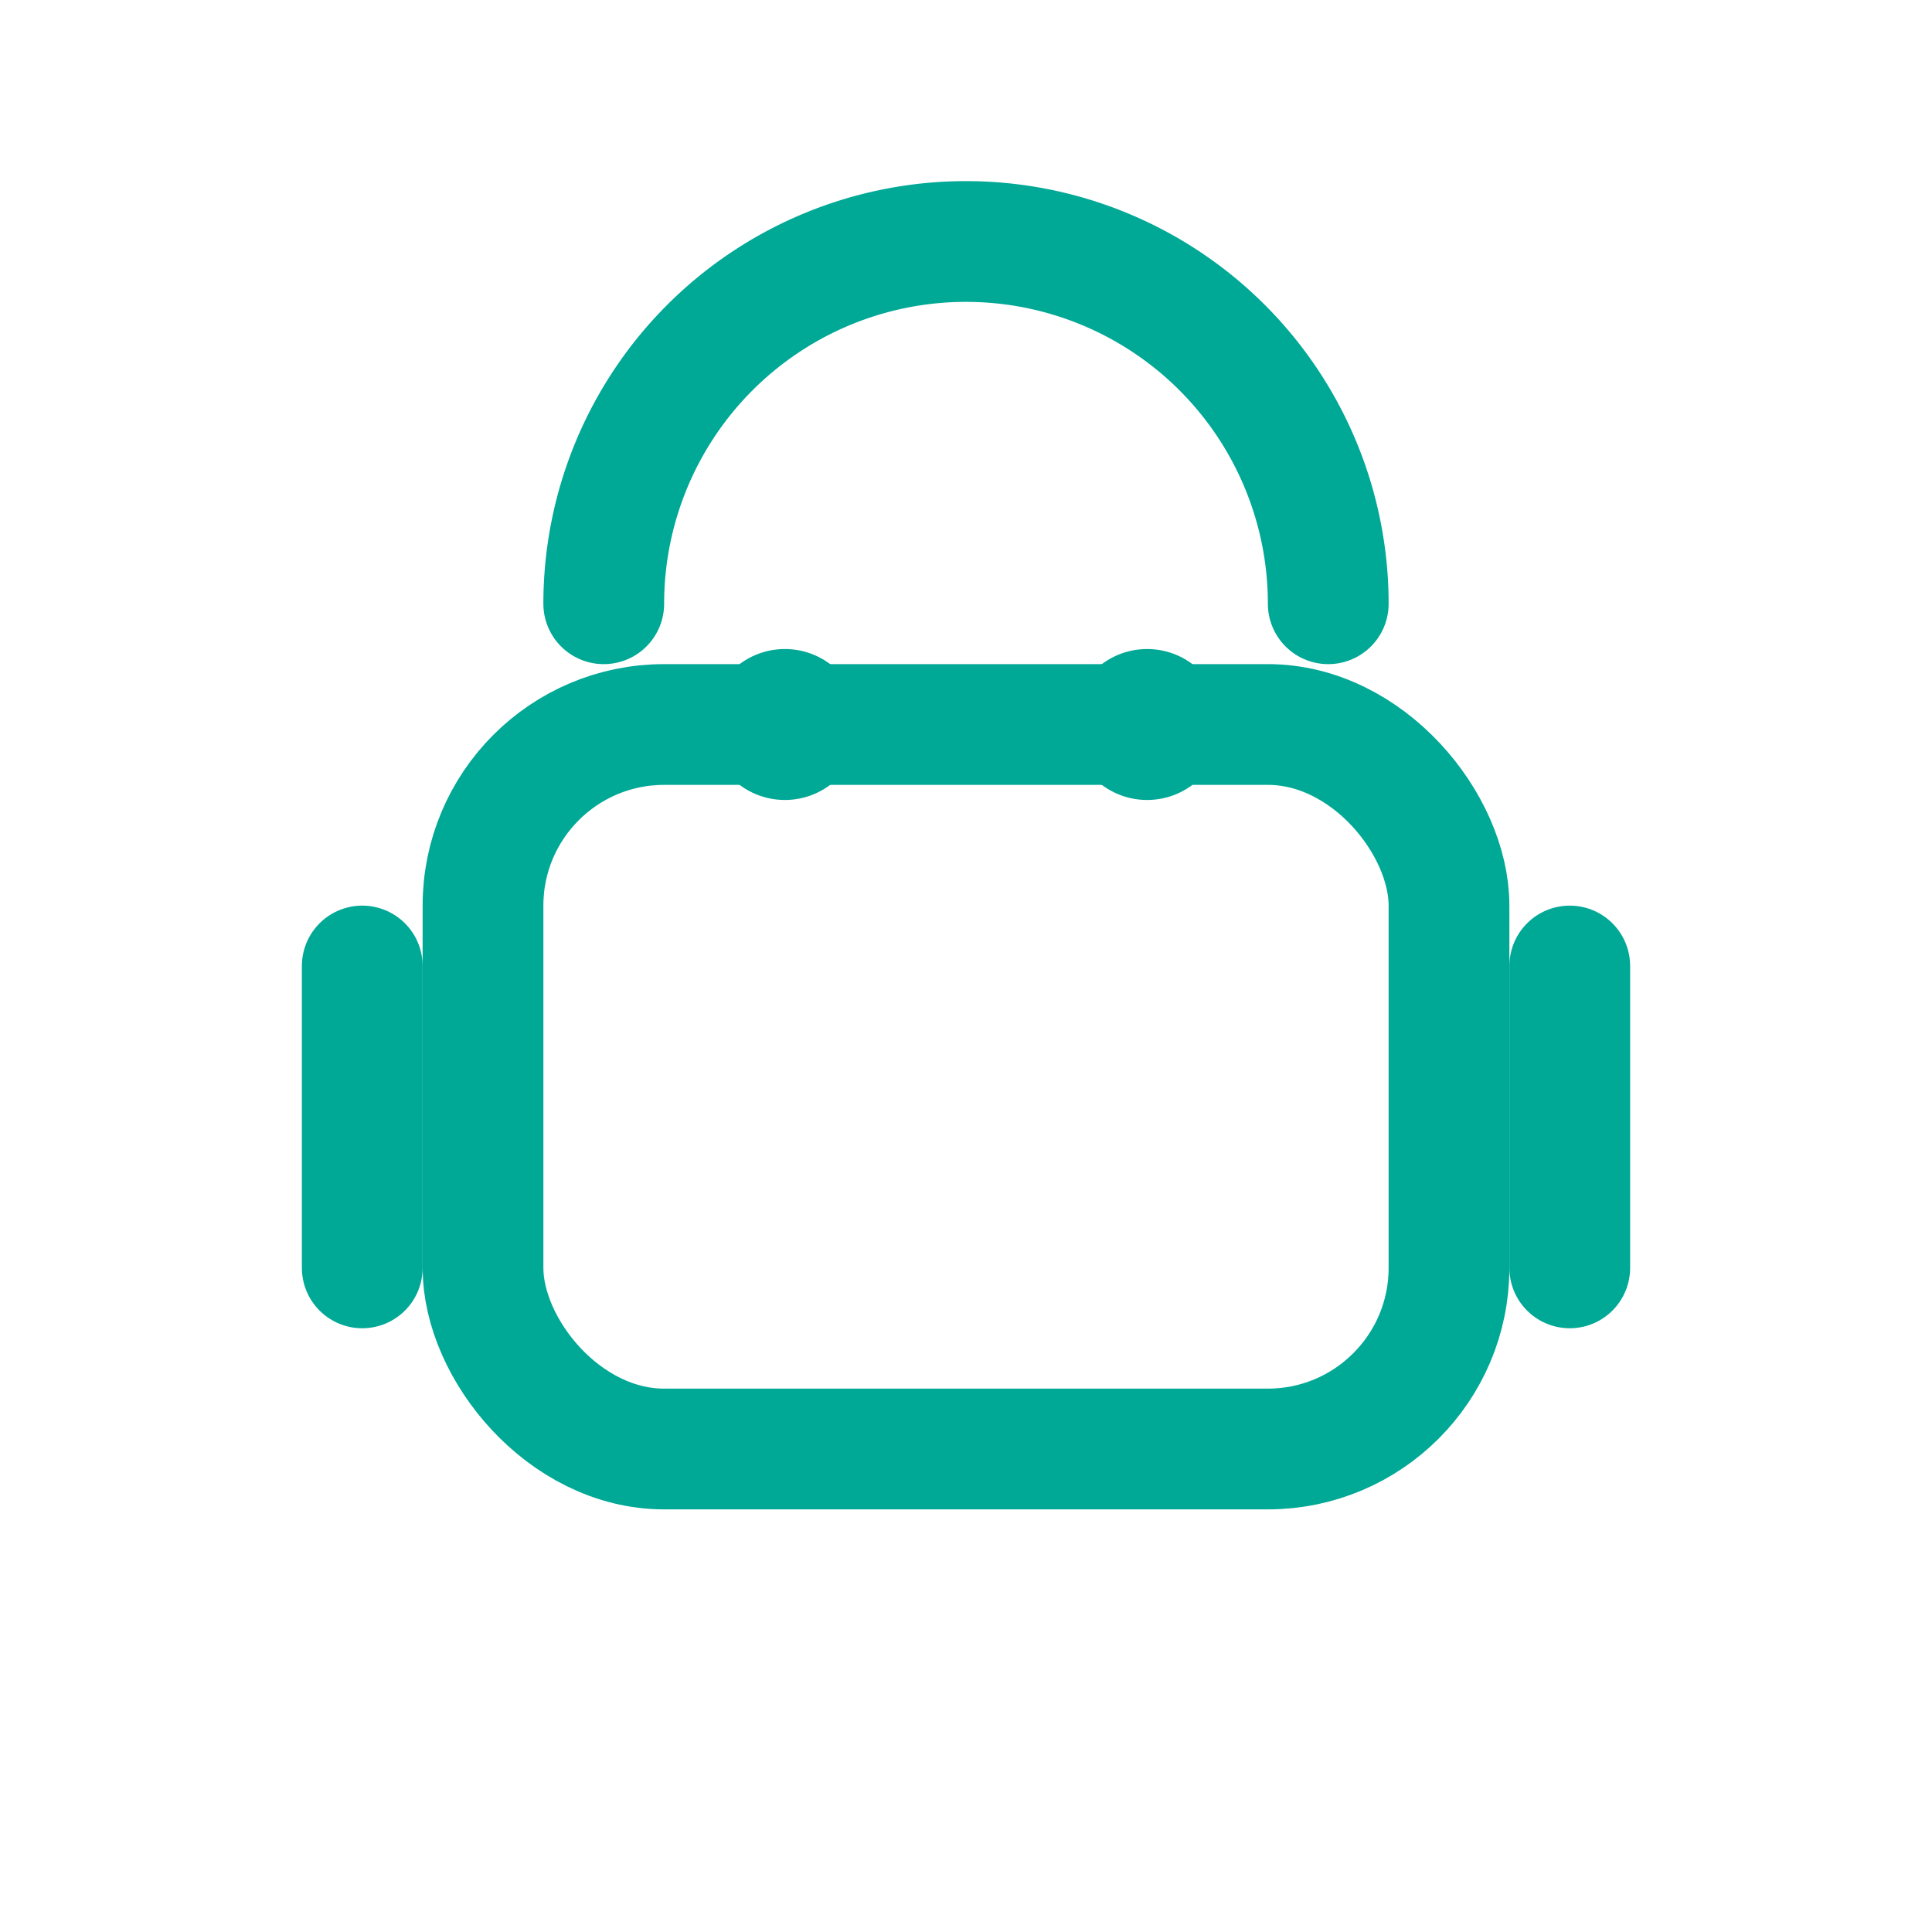 <svg xmlns="http://www.w3.org/2000/svg" width="64" height="64" viewBox="0 0 64 64" fill="none">
  <g stroke="#00A896" stroke-width="4" stroke-linecap="round" stroke-linejoin="round">
    <path d="M20 20a12 12 0 0 1 24 0" />
    <path d="M12 32v10" />
    <path d="M52 32v10" />
    <rect x="16" y="24" width="32" height="24" rx="6" />
  </g>
  <circle cx="26" cy="24" r="2.5" fill="#00A896"/>
  <circle cx="38" cy="24" r="2.5" fill="#00A896"/>
</svg>
